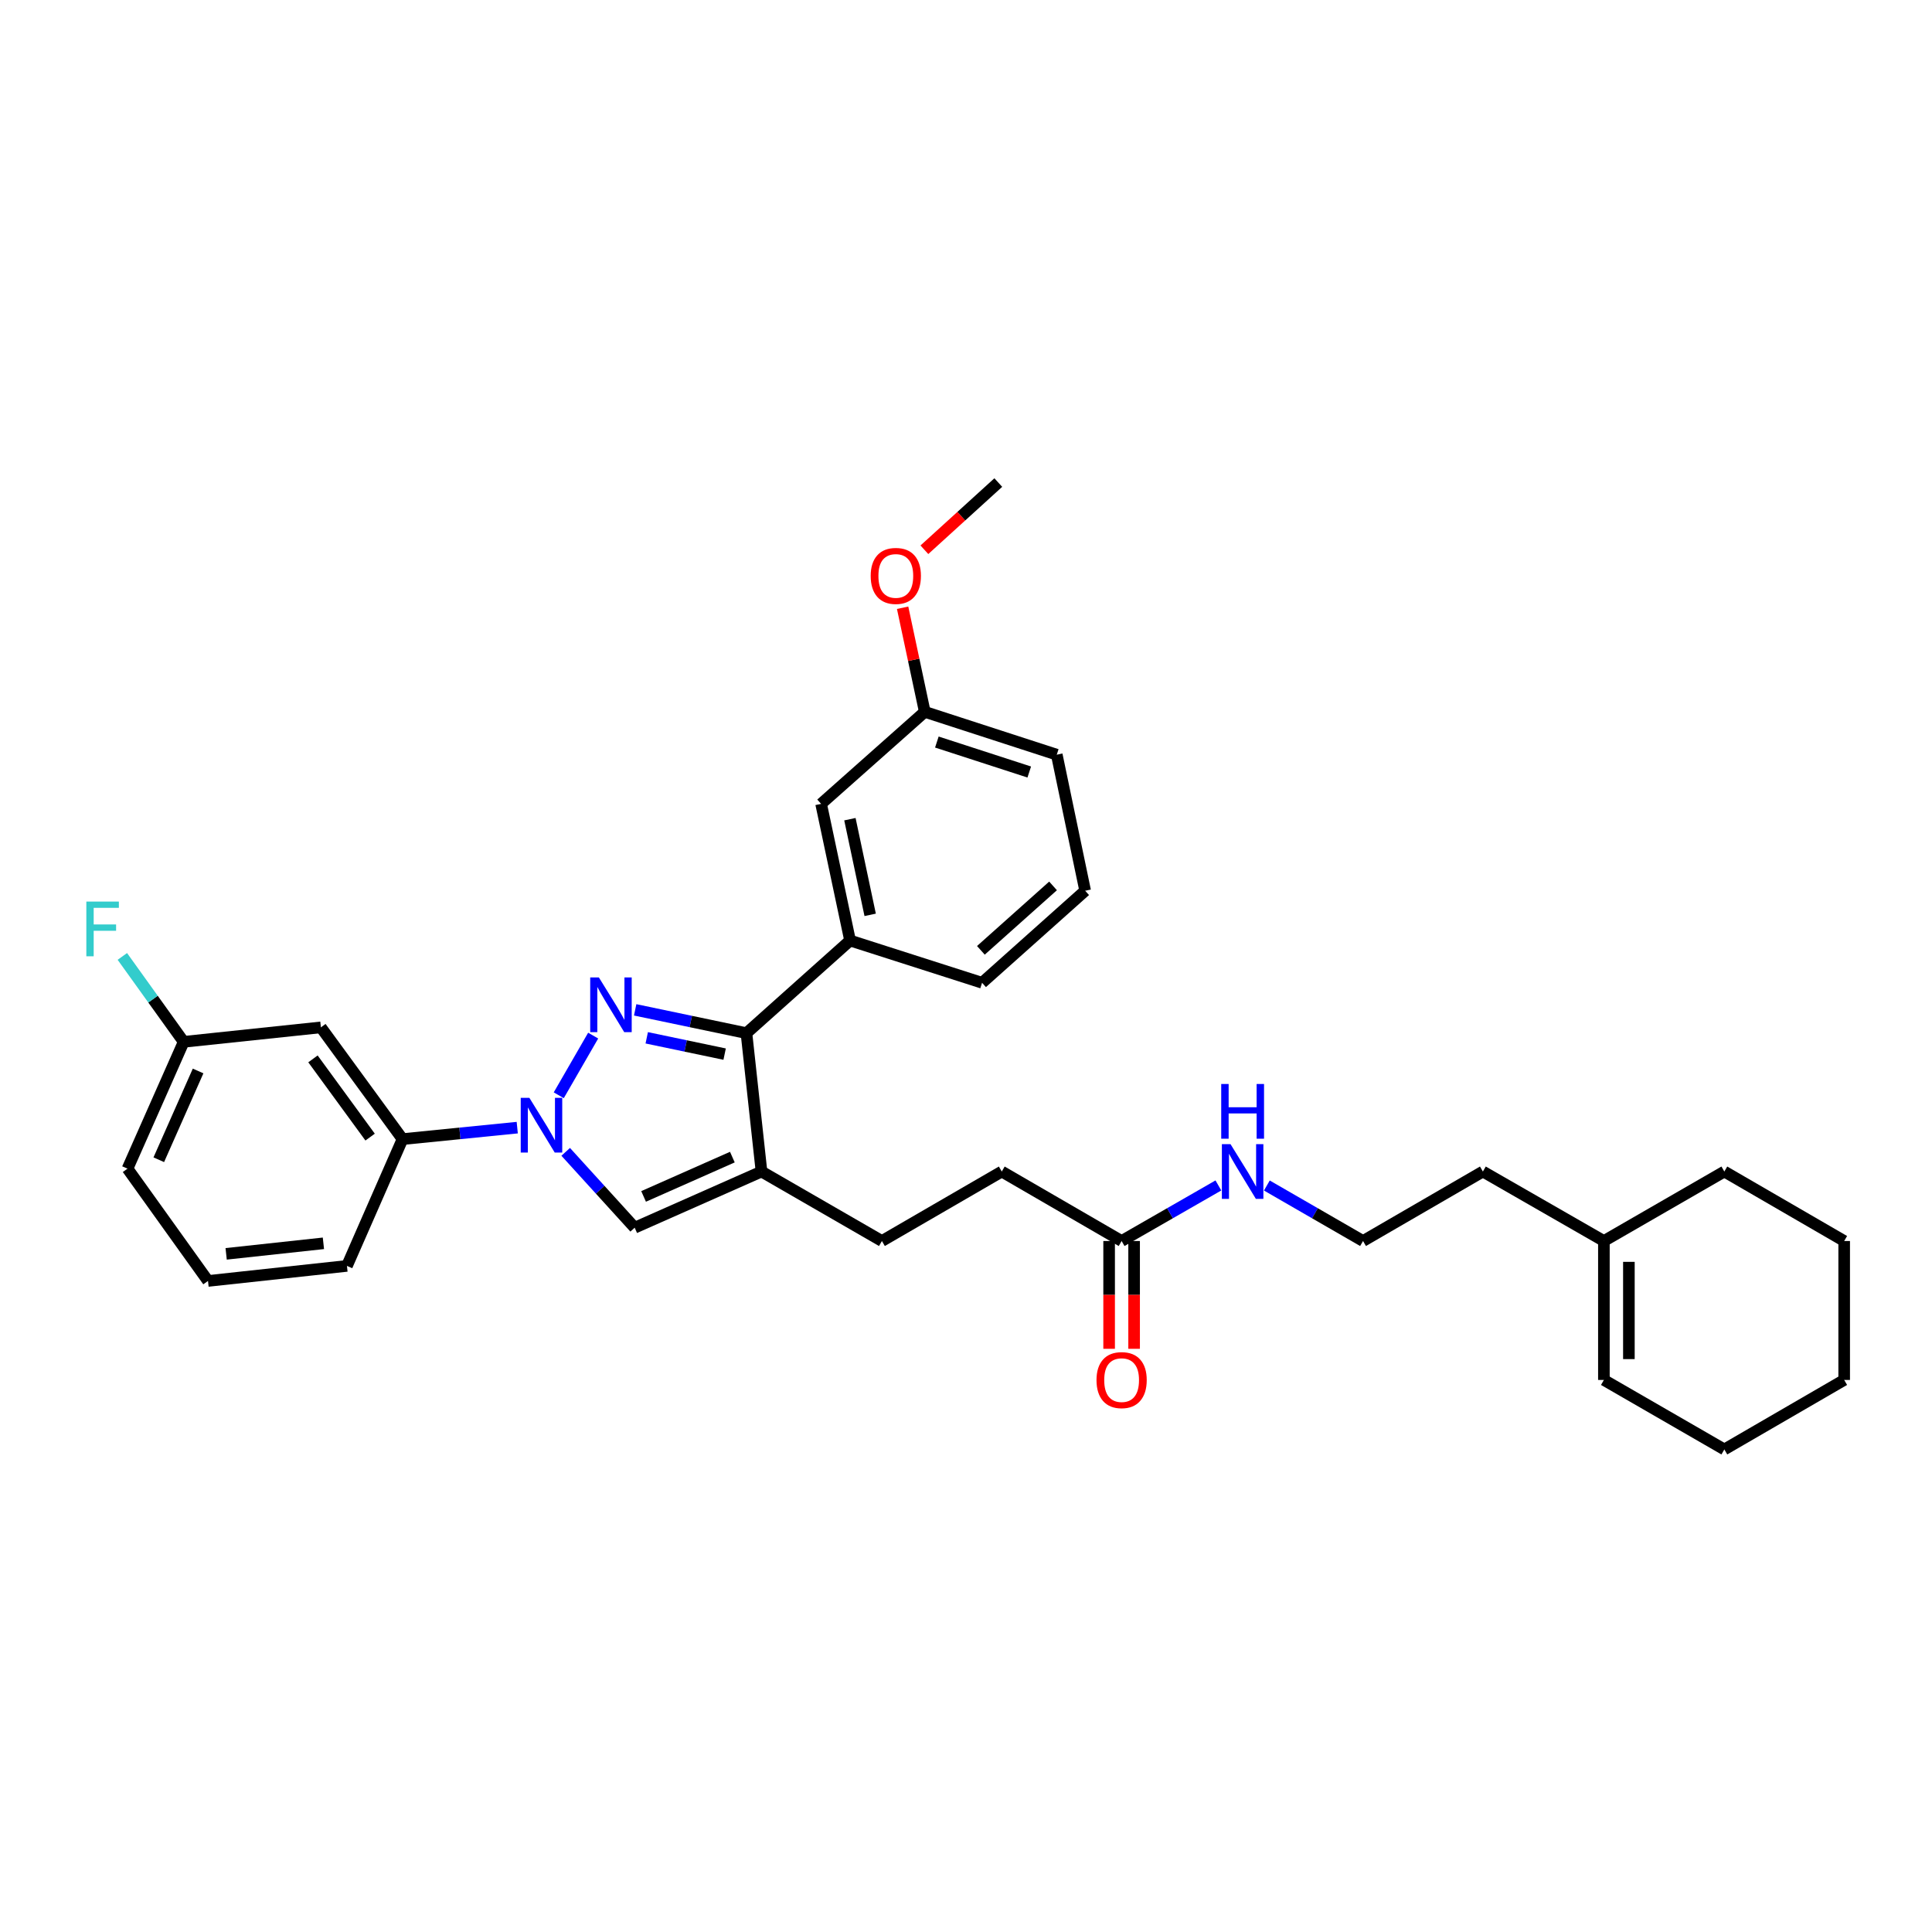 <?xml version='1.0' encoding='iso-8859-1'?>
<svg version='1.1' baseProfile='full'
              xmlns='http://www.w3.org/2000/svg'
                      xmlns:rdkit='http://www.rdkit.org/xml'
                      xmlns:xlink='http://www.w3.org/1999/xlink'
                  xml:space='preserve'
width='1000px' height='1000px' viewBox='0 0 1000 1000'>
<!-- END OF HEADER -->
<rect style='opacity:1.0;fill:#FFFFFF;stroke:none' width='1000' height='1000' x='0' y='0'> </rect>
<path class='bond-0' d='M 307.026,536.03 L 289.212,566.913' style='fill:none;fill-rule:evenodd;stroke:#0000FF;stroke-width:6px;stroke-linecap:butt;stroke-linejoin:miter;stroke-opacity:1' />
<path class='bond-1' d='M 328.763,522.696 L 357.562,528.728' style='fill:none;fill-rule:evenodd;stroke:#0000FF;stroke-width:6px;stroke-linecap:butt;stroke-linejoin:miter;stroke-opacity:1' />
<path class='bond-1' d='M 357.562,528.728 L 386.361,534.76' style='fill:none;fill-rule:evenodd;stroke:#000000;stroke-width:6px;stroke-linecap:butt;stroke-linejoin:miter;stroke-opacity:1' />
<path class='bond-1' d='M 334.751,537.166 L 354.91,541.388' style='fill:none;fill-rule:evenodd;stroke:#0000FF;stroke-width:6px;stroke-linecap:butt;stroke-linejoin:miter;stroke-opacity:1' />
<path class='bond-1' d='M 354.91,541.388 L 375.07,545.611' style='fill:none;fill-rule:evenodd;stroke:#000000;stroke-width:6px;stroke-linecap:butt;stroke-linejoin:miter;stroke-opacity:1' />
<path class='bond-3' d='M 292.804,596.191 L 310.658,615.822' style='fill:none;fill-rule:evenodd;stroke:#0000FF;stroke-width:6px;stroke-linecap:butt;stroke-linejoin:miter;stroke-opacity:1' />
<path class='bond-3' d='M 310.658,615.822 L 328.512,635.453' style='fill:none;fill-rule:evenodd;stroke:#000000;stroke-width:6px;stroke-linecap:butt;stroke-linejoin:miter;stroke-opacity:1' />
<path class='bond-5' d='M 267.725,583.666 L 238.038,586.636' style='fill:none;fill-rule:evenodd;stroke:#0000FF;stroke-width:6px;stroke-linecap:butt;stroke-linejoin:miter;stroke-opacity:1' />
<path class='bond-5' d='M 238.038,586.636 L 208.352,589.605' style='fill:none;fill-rule:evenodd;stroke:#000000;stroke-width:6px;stroke-linecap:butt;stroke-linejoin:miter;stroke-opacity:1' />
<path class='bond-2' d='M 386.361,534.76 L 394.151,606.385' style='fill:none;fill-rule:evenodd;stroke:#000000;stroke-width:6px;stroke-linecap:butt;stroke-linejoin:miter;stroke-opacity:1' />
<path class='bond-4' d='M 386.361,534.76 L 439.992,486.813' style='fill:none;fill-rule:evenodd;stroke:#000000;stroke-width:6px;stroke-linecap:butt;stroke-linejoin:miter;stroke-opacity:1' />
<path class='bond-8' d='M 394.151,606.385 L 456.477,642.344' style='fill:none;fill-rule:evenodd;stroke:#000000;stroke-width:6px;stroke-linecap:butt;stroke-linejoin:miter;stroke-opacity:1' />
<path class='bond-32' d='M 394.151,606.385 L 328.512,635.453' style='fill:none;fill-rule:evenodd;stroke:#000000;stroke-width:6px;stroke-linecap:butt;stroke-linejoin:miter;stroke-opacity:1' />
<path class='bond-32' d='M 379.068,598.917 L 333.121,619.265' style='fill:none;fill-rule:evenodd;stroke:#000000;stroke-width:6px;stroke-linecap:butt;stroke-linejoin:miter;stroke-opacity:1' />
<path class='bond-9' d='M 439.992,486.813 L 425.009,416.08' style='fill:none;fill-rule:evenodd;stroke:#000000;stroke-width:6px;stroke-linecap:butt;stroke-linejoin:miter;stroke-opacity:1' />
<path class='bond-9' d='M 450.399,473.523 L 439.911,424.009' style='fill:none;fill-rule:evenodd;stroke:#000000;stroke-width:6px;stroke-linecap:butt;stroke-linejoin:miter;stroke-opacity:1' />
<path class='bond-19' d='M 439.992,486.813 L 508.318,508.688' style='fill:none;fill-rule:evenodd;stroke:#000000;stroke-width:6px;stroke-linecap:butt;stroke-linejoin:miter;stroke-opacity:1' />
<path class='bond-6' d='M 208.352,589.605 L 166.097,531.763' style='fill:none;fill-rule:evenodd;stroke:#000000;stroke-width:6px;stroke-linecap:butt;stroke-linejoin:miter;stroke-opacity:1' />
<path class='bond-6' d='M 191.569,588.559 L 161.99,548.07' style='fill:none;fill-rule:evenodd;stroke:#000000;stroke-width:6px;stroke-linecap:butt;stroke-linejoin:miter;stroke-opacity:1' />
<path class='bond-21' d='M 208.352,589.605 L 179.578,655.229' style='fill:none;fill-rule:evenodd;stroke:#000000;stroke-width:6px;stroke-linecap:butt;stroke-linejoin:miter;stroke-opacity:1' />
<path class='bond-14' d='M 166.097,531.763 L 95.069,539.251' style='fill:none;fill-rule:evenodd;stroke:#000000;stroke-width:6px;stroke-linecap:butt;stroke-linejoin:miter;stroke-opacity:1' />
<path class='bond-7' d='M 580.547,642.344 L 518.516,606.385' style='fill:none;fill-rule:evenodd;stroke:#000000;stroke-width:6px;stroke-linecap:butt;stroke-linejoin:miter;stroke-opacity:1' />
<path class='bond-11' d='M 574.079,642.344 L 574.079,670.241' style='fill:none;fill-rule:evenodd;stroke:#000000;stroke-width:6px;stroke-linecap:butt;stroke-linejoin:miter;stroke-opacity:1' />
<path class='bond-11' d='M 574.079,670.241 L 574.079,698.139' style='fill:none;fill-rule:evenodd;stroke:#FF0000;stroke-width:6px;stroke-linecap:butt;stroke-linejoin:miter;stroke-opacity:1' />
<path class='bond-11' d='M 587.014,642.344 L 587.014,670.241' style='fill:none;fill-rule:evenodd;stroke:#000000;stroke-width:6px;stroke-linecap:butt;stroke-linejoin:miter;stroke-opacity:1' />
<path class='bond-11' d='M 587.014,670.241 L 587.014,698.139' style='fill:none;fill-rule:evenodd;stroke:#FF0000;stroke-width:6px;stroke-linecap:butt;stroke-linejoin:miter;stroke-opacity:1' />
<path class='bond-13' d='M 580.547,642.344 L 605.592,627.966' style='fill:none;fill-rule:evenodd;stroke:#000000;stroke-width:6px;stroke-linecap:butt;stroke-linejoin:miter;stroke-opacity:1' />
<path class='bond-13' d='M 605.592,627.966 L 630.636,613.587' style='fill:none;fill-rule:evenodd;stroke:#0000FF;stroke-width:6px;stroke-linecap:butt;stroke-linejoin:miter;stroke-opacity:1' />
<path class='bond-15' d='M 456.477,642.344 L 518.516,606.385' style='fill:none;fill-rule:evenodd;stroke:#000000;stroke-width:6px;stroke-linecap:butt;stroke-linejoin:miter;stroke-opacity:1' />
<path class='bond-16' d='M 425.009,416.08 L 478.661,368.449' style='fill:none;fill-rule:evenodd;stroke:#000000;stroke-width:6px;stroke-linecap:butt;stroke-linejoin:miter;stroke-opacity:1' />
<path class='bond-10' d='M 830.174,642.344 L 767.539,606.385' style='fill:none;fill-rule:evenodd;stroke:#000000;stroke-width:6px;stroke-linecap:butt;stroke-linejoin:miter;stroke-opacity:1' />
<path class='bond-12' d='M 830.174,642.344 L 830.174,714.257' style='fill:none;fill-rule:evenodd;stroke:#000000;stroke-width:6px;stroke-linecap:butt;stroke-linejoin:miter;stroke-opacity:1' />
<path class='bond-12' d='M 843.109,653.131 L 843.109,703.47' style='fill:none;fill-rule:evenodd;stroke:#000000;stroke-width:6px;stroke-linecap:butt;stroke-linejoin:miter;stroke-opacity:1' />
<path class='bond-25' d='M 830.174,642.344 L 892.514,606.385' style='fill:none;fill-rule:evenodd;stroke:#000000;stroke-width:6px;stroke-linecap:butt;stroke-linejoin:miter;stroke-opacity:1' />
<path class='bond-27' d='M 830.174,714.257 L 892.514,750.231' style='fill:none;fill-rule:evenodd;stroke:#000000;stroke-width:6px;stroke-linecap:butt;stroke-linejoin:miter;stroke-opacity:1' />
<path class='bond-18' d='M 655.721,613.619 L 680.614,627.982' style='fill:none;fill-rule:evenodd;stroke:#0000FF;stroke-width:6px;stroke-linecap:butt;stroke-linejoin:miter;stroke-opacity:1' />
<path class='bond-18' d='M 680.614,627.982 L 705.508,642.344' style='fill:none;fill-rule:evenodd;stroke:#000000;stroke-width:6px;stroke-linecap:butt;stroke-linejoin:miter;stroke-opacity:1' />
<path class='bond-17' d='M 95.069,539.251 L 79.198,517.148' style='fill:none;fill-rule:evenodd;stroke:#000000;stroke-width:6px;stroke-linecap:butt;stroke-linejoin:miter;stroke-opacity:1' />
<path class='bond-17' d='M 79.198,517.148 L 63.327,495.044' style='fill:none;fill-rule:evenodd;stroke:#33CCCC;stroke-width:6px;stroke-linecap:butt;stroke-linejoin:miter;stroke-opacity:1' />
<path class='bond-34' d='M 95.069,539.251 L 66.001,604.89' style='fill:none;fill-rule:evenodd;stroke:#000000;stroke-width:6px;stroke-linecap:butt;stroke-linejoin:miter;stroke-opacity:1' />
<path class='bond-34' d='M 102.536,554.335 L 82.188,600.282' style='fill:none;fill-rule:evenodd;stroke:#000000;stroke-width:6px;stroke-linecap:butt;stroke-linejoin:miter;stroke-opacity:1' />
<path class='bond-20' d='M 478.661,368.449 L 472.928,341.51' style='fill:none;fill-rule:evenodd;stroke:#000000;stroke-width:6px;stroke-linecap:butt;stroke-linejoin:miter;stroke-opacity:1' />
<path class='bond-20' d='M 472.928,341.51 L 467.195,314.571' style='fill:none;fill-rule:evenodd;stroke:#FF0000;stroke-width:6px;stroke-linecap:butt;stroke-linejoin:miter;stroke-opacity:1' />
<path class='bond-33' d='M 478.661,368.449 L 546.98,390.619' style='fill:none;fill-rule:evenodd;stroke:#000000;stroke-width:6px;stroke-linecap:butt;stroke-linejoin:miter;stroke-opacity:1' />
<path class='bond-33' d='M 484.916,384.078 L 532.74,399.597' style='fill:none;fill-rule:evenodd;stroke:#000000;stroke-width:6px;stroke-linecap:butt;stroke-linejoin:miter;stroke-opacity:1' />
<path class='bond-22' d='M 705.508,642.344 L 767.539,606.385' style='fill:none;fill-rule:evenodd;stroke:#000000;stroke-width:6px;stroke-linecap:butt;stroke-linejoin:miter;stroke-opacity:1' />
<path class='bond-23' d='M 508.318,508.688 L 561.676,461.044' style='fill:none;fill-rule:evenodd;stroke:#000000;stroke-width:6px;stroke-linecap:butt;stroke-linejoin:miter;stroke-opacity:1' />
<path class='bond-23' d='M 507.707,491.893 L 545.057,458.542' style='fill:none;fill-rule:evenodd;stroke:#000000;stroke-width:6px;stroke-linecap:butt;stroke-linejoin:miter;stroke-opacity:1' />
<path class='bond-29' d='M 478.463,284.557 L 497.587,267.163' style='fill:none;fill-rule:evenodd;stroke:#FF0000;stroke-width:6px;stroke-linecap:butt;stroke-linejoin:miter;stroke-opacity:1' />
<path class='bond-29' d='M 497.587,267.163 L 516.712,249.769' style='fill:none;fill-rule:evenodd;stroke:#000000;stroke-width:6px;stroke-linecap:butt;stroke-linejoin:miter;stroke-opacity:1' />
<path class='bond-24' d='M 179.578,655.229 L 107.659,663.019' style='fill:none;fill-rule:evenodd;stroke:#000000;stroke-width:6px;stroke-linecap:butt;stroke-linejoin:miter;stroke-opacity:1' />
<path class='bond-24' d='M 167.398,643.538 L 117.054,648.991' style='fill:none;fill-rule:evenodd;stroke:#000000;stroke-width:6px;stroke-linecap:butt;stroke-linejoin:miter;stroke-opacity:1' />
<path class='bond-28' d='M 561.676,461.044 L 546.98,390.619' style='fill:none;fill-rule:evenodd;stroke:#000000;stroke-width:6px;stroke-linecap:butt;stroke-linejoin:miter;stroke-opacity:1' />
<path class='bond-26' d='M 107.659,663.019 L 66.001,604.89' style='fill:none;fill-rule:evenodd;stroke:#000000;stroke-width:6px;stroke-linecap:butt;stroke-linejoin:miter;stroke-opacity:1' />
<path class='bond-30' d='M 892.514,606.385 L 954.545,642.344' style='fill:none;fill-rule:evenodd;stroke:#000000;stroke-width:6px;stroke-linecap:butt;stroke-linejoin:miter;stroke-opacity:1' />
<path class='bond-35' d='M 892.514,750.231 L 954.545,714.257' style='fill:none;fill-rule:evenodd;stroke:#000000;stroke-width:6px;stroke-linecap:butt;stroke-linejoin:miter;stroke-opacity:1' />
<path class='bond-31' d='M 954.545,642.344 L 954.545,714.257' style='fill:none;fill-rule:evenodd;stroke:#000000;stroke-width:6px;stroke-linecap:butt;stroke-linejoin:miter;stroke-opacity:1' />
<path  class='atom-0' d='M 309.971 505.911
L 319.251 520.911
Q 320.171 522.391, 321.651 525.071
Q 323.131 527.751, 323.211 527.911
L 323.211 505.911
L 326.971 505.911
L 326.971 534.231
L 323.091 534.231
L 313.131 517.831
Q 311.971 515.911, 310.731 513.711
Q 309.531 511.511, 309.171 510.831
L 309.171 534.231
L 305.491 534.231
L 305.491 505.911
L 309.971 505.911
' fill='#0000FF'/>
<path  class='atom-1' d='M 274.012 568.251
L 283.292 583.251
Q 284.212 584.731, 285.692 587.411
Q 287.172 590.091, 287.252 590.251
L 287.252 568.251
L 291.012 568.251
L 291.012 596.571
L 287.132 596.571
L 277.172 580.171
Q 276.012 578.251, 274.772 576.051
Q 273.572 573.851, 273.212 573.171
L 273.212 596.571
L 269.532 596.571
L 269.532 568.251
L 274.012 568.251
' fill='#0000FF'/>
<path  class='atom-12' d='M 567.547 714.337
Q 567.547 707.537, 570.907 703.737
Q 574.267 699.937, 580.547 699.937
Q 586.827 699.937, 590.187 703.737
Q 593.547 707.537, 593.547 714.337
Q 593.547 721.217, 590.147 725.137
Q 586.747 729.017, 580.547 729.017
Q 574.307 729.017, 570.907 725.137
Q 567.547 721.257, 567.547 714.337
M 580.547 725.817
Q 584.867 725.817, 587.187 722.937
Q 589.547 720.017, 589.547 714.337
Q 589.547 708.777, 587.187 705.977
Q 584.867 703.137, 580.547 703.137
Q 576.227 703.137, 573.867 705.937
Q 571.547 708.737, 571.547 714.337
Q 571.547 720.057, 573.867 722.937
Q 576.227 725.817, 580.547 725.817
' fill='#FF0000'/>
<path  class='atom-14' d='M 636.922 592.225
L 646.202 607.225
Q 647.122 608.705, 648.602 611.385
Q 650.082 614.065, 650.162 614.225
L 650.162 592.225
L 653.922 592.225
L 653.922 620.545
L 650.042 620.545
L 640.082 604.145
Q 638.922 602.225, 637.682 600.025
Q 636.482 597.825, 636.122 597.145
L 636.122 620.545
L 632.442 620.545
L 632.442 592.225
L 636.922 592.225
' fill='#0000FF'/>
<path  class='atom-14' d='M 632.102 561.073
L 635.942 561.073
L 635.942 573.113
L 650.422 573.113
L 650.422 561.073
L 654.262 561.073
L 654.262 589.393
L 650.422 589.393
L 650.422 576.313
L 635.942 576.313
L 635.942 589.393
L 632.102 589.393
L 632.102 561.073
' fill='#0000FF'/>
<path  class='atom-18' d='M 44.689 466.653
L 61.529 466.653
L 61.529 469.893
L 48.489 469.893
L 48.489 478.493
L 60.089 478.493
L 60.089 481.773
L 48.489 481.773
L 48.489 494.973
L 44.689 494.973
L 44.689 466.653
' fill='#33CCCC'/>
<path  class='atom-21' d='M 450.671 298.09
Q 450.671 291.29, 454.031 287.49
Q 457.391 283.69, 463.671 283.69
Q 469.951 283.69, 473.311 287.49
Q 476.671 291.29, 476.671 298.09
Q 476.671 304.97, 473.271 308.89
Q 469.871 312.77, 463.671 312.77
Q 457.431 312.77, 454.031 308.89
Q 450.671 305.01, 450.671 298.09
M 463.671 309.57
Q 467.991 309.57, 470.311 306.69
Q 472.671 303.77, 472.671 298.09
Q 472.671 292.53, 470.311 289.73
Q 467.991 286.89, 463.671 286.89
Q 459.351 286.89, 456.991 289.69
Q 454.671 292.49, 454.671 298.09
Q 454.671 303.81, 456.991 306.69
Q 459.351 309.57, 463.671 309.57
' fill='#FF0000'/>
</svg>
